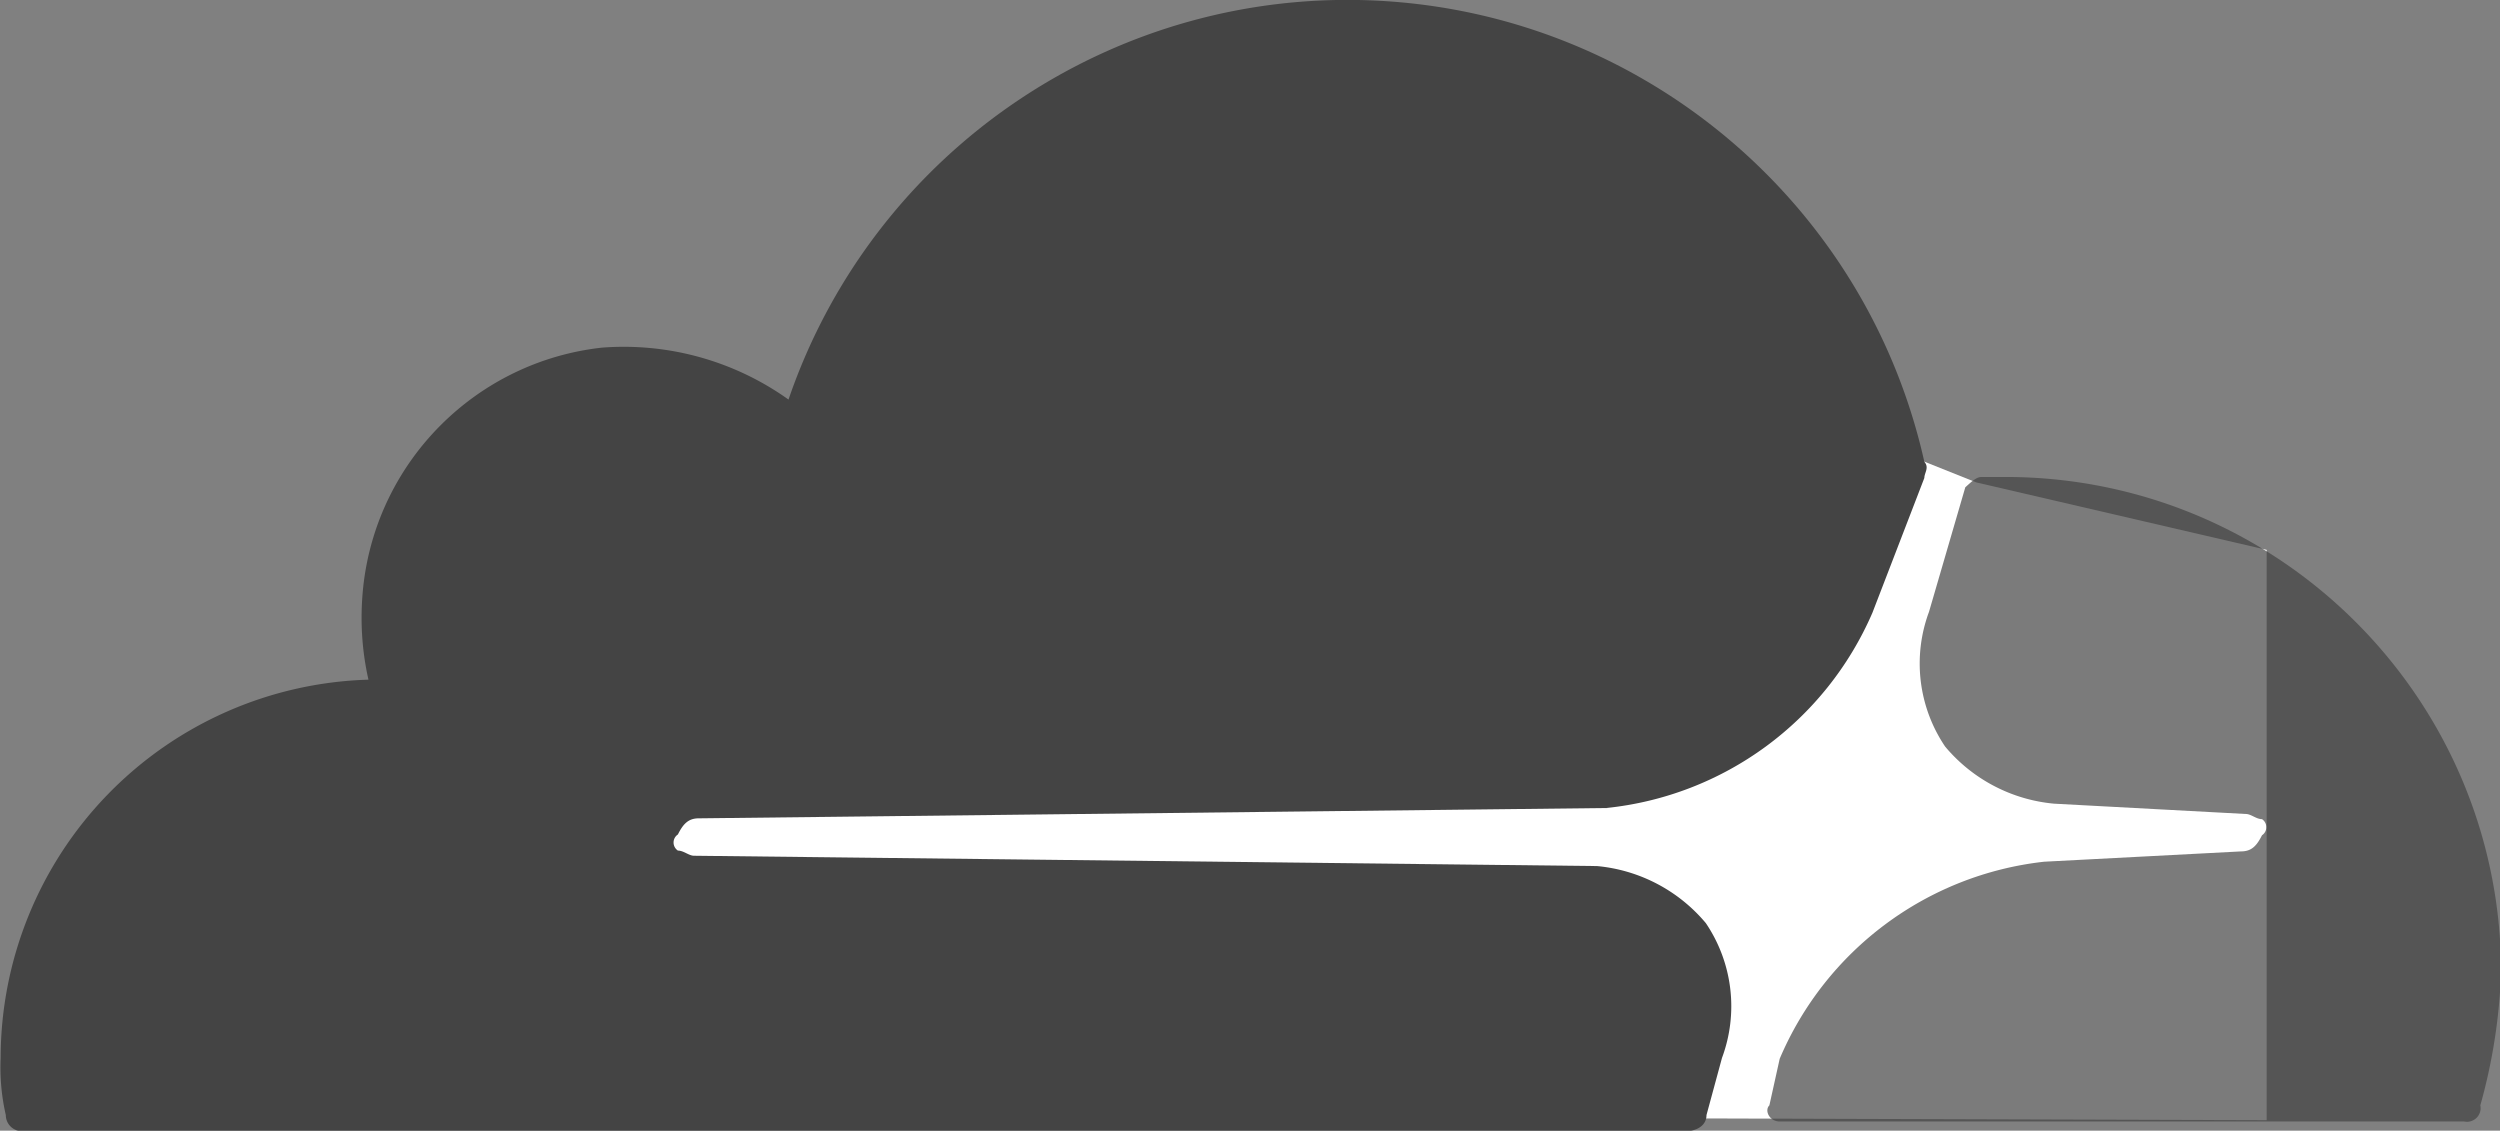 <svg xmlns="http://www.w3.org/2000/svg" width="15.504" height="7.012" xmlns:v="https://vecta.io/nano"><rect width="100%" height="100%" fill="#808080" stroke="none"/><path d="M14.057 3.41l-1.8-.418-.323-.129-8.266.064v3.988l10.389.032z" fill="#fff"/><g fill="#444"><path d="M10.679 6.561a.92.92 0 0 0-.1-.836 1 1 0 0 0-.675-.354l-5.6-.064c-.032 0-.064-.032-.1-.032a.06.06 0 0 1 0-.1c.032-.064.064-.1.129-.1l5.628-.064c.729-.075 1.36-.538 1.651-1.211l.322-.836c0-.032.032-.064 0-.1C11.576 1.263 10.196.095 8.558.005S5.421.926 4.89 2.478c-.336-.24-.746-.354-1.158-.322-.778.087-1.393.702-1.479 1.48-.021.193-.011.389.032.579A2.35 2.35 0 0 0 .004 6.561a1.32 1.32 0 0 0 .032.354.1.1 0 0 0 .1.1h10.318c.064 0 .129-.032.129-.1z"/><path d="M12.449 2.958h-.161c-.032 0-.064.032-.1.064l-.225.772a.92.92 0 0 0 .1.836 1 1 0 0 0 .675.354l1.19.064c.032 0 .064.032.1.032a.06.06 0 0 1 0 .1c-.032.064-.064.1-.129.1l-1.222.064c-.727.081-1.354.548-1.64 1.222l-.064.289c-.032.032 0 .1.064.1h4.245c.028.006.057-.003.077-.023s.029-.049.023-.077a3.5 3.5 0 0 0 .129-.836c-.008-1.688-1.374-3.054-3.062-3.061" opacity=".7"/></g></svg>